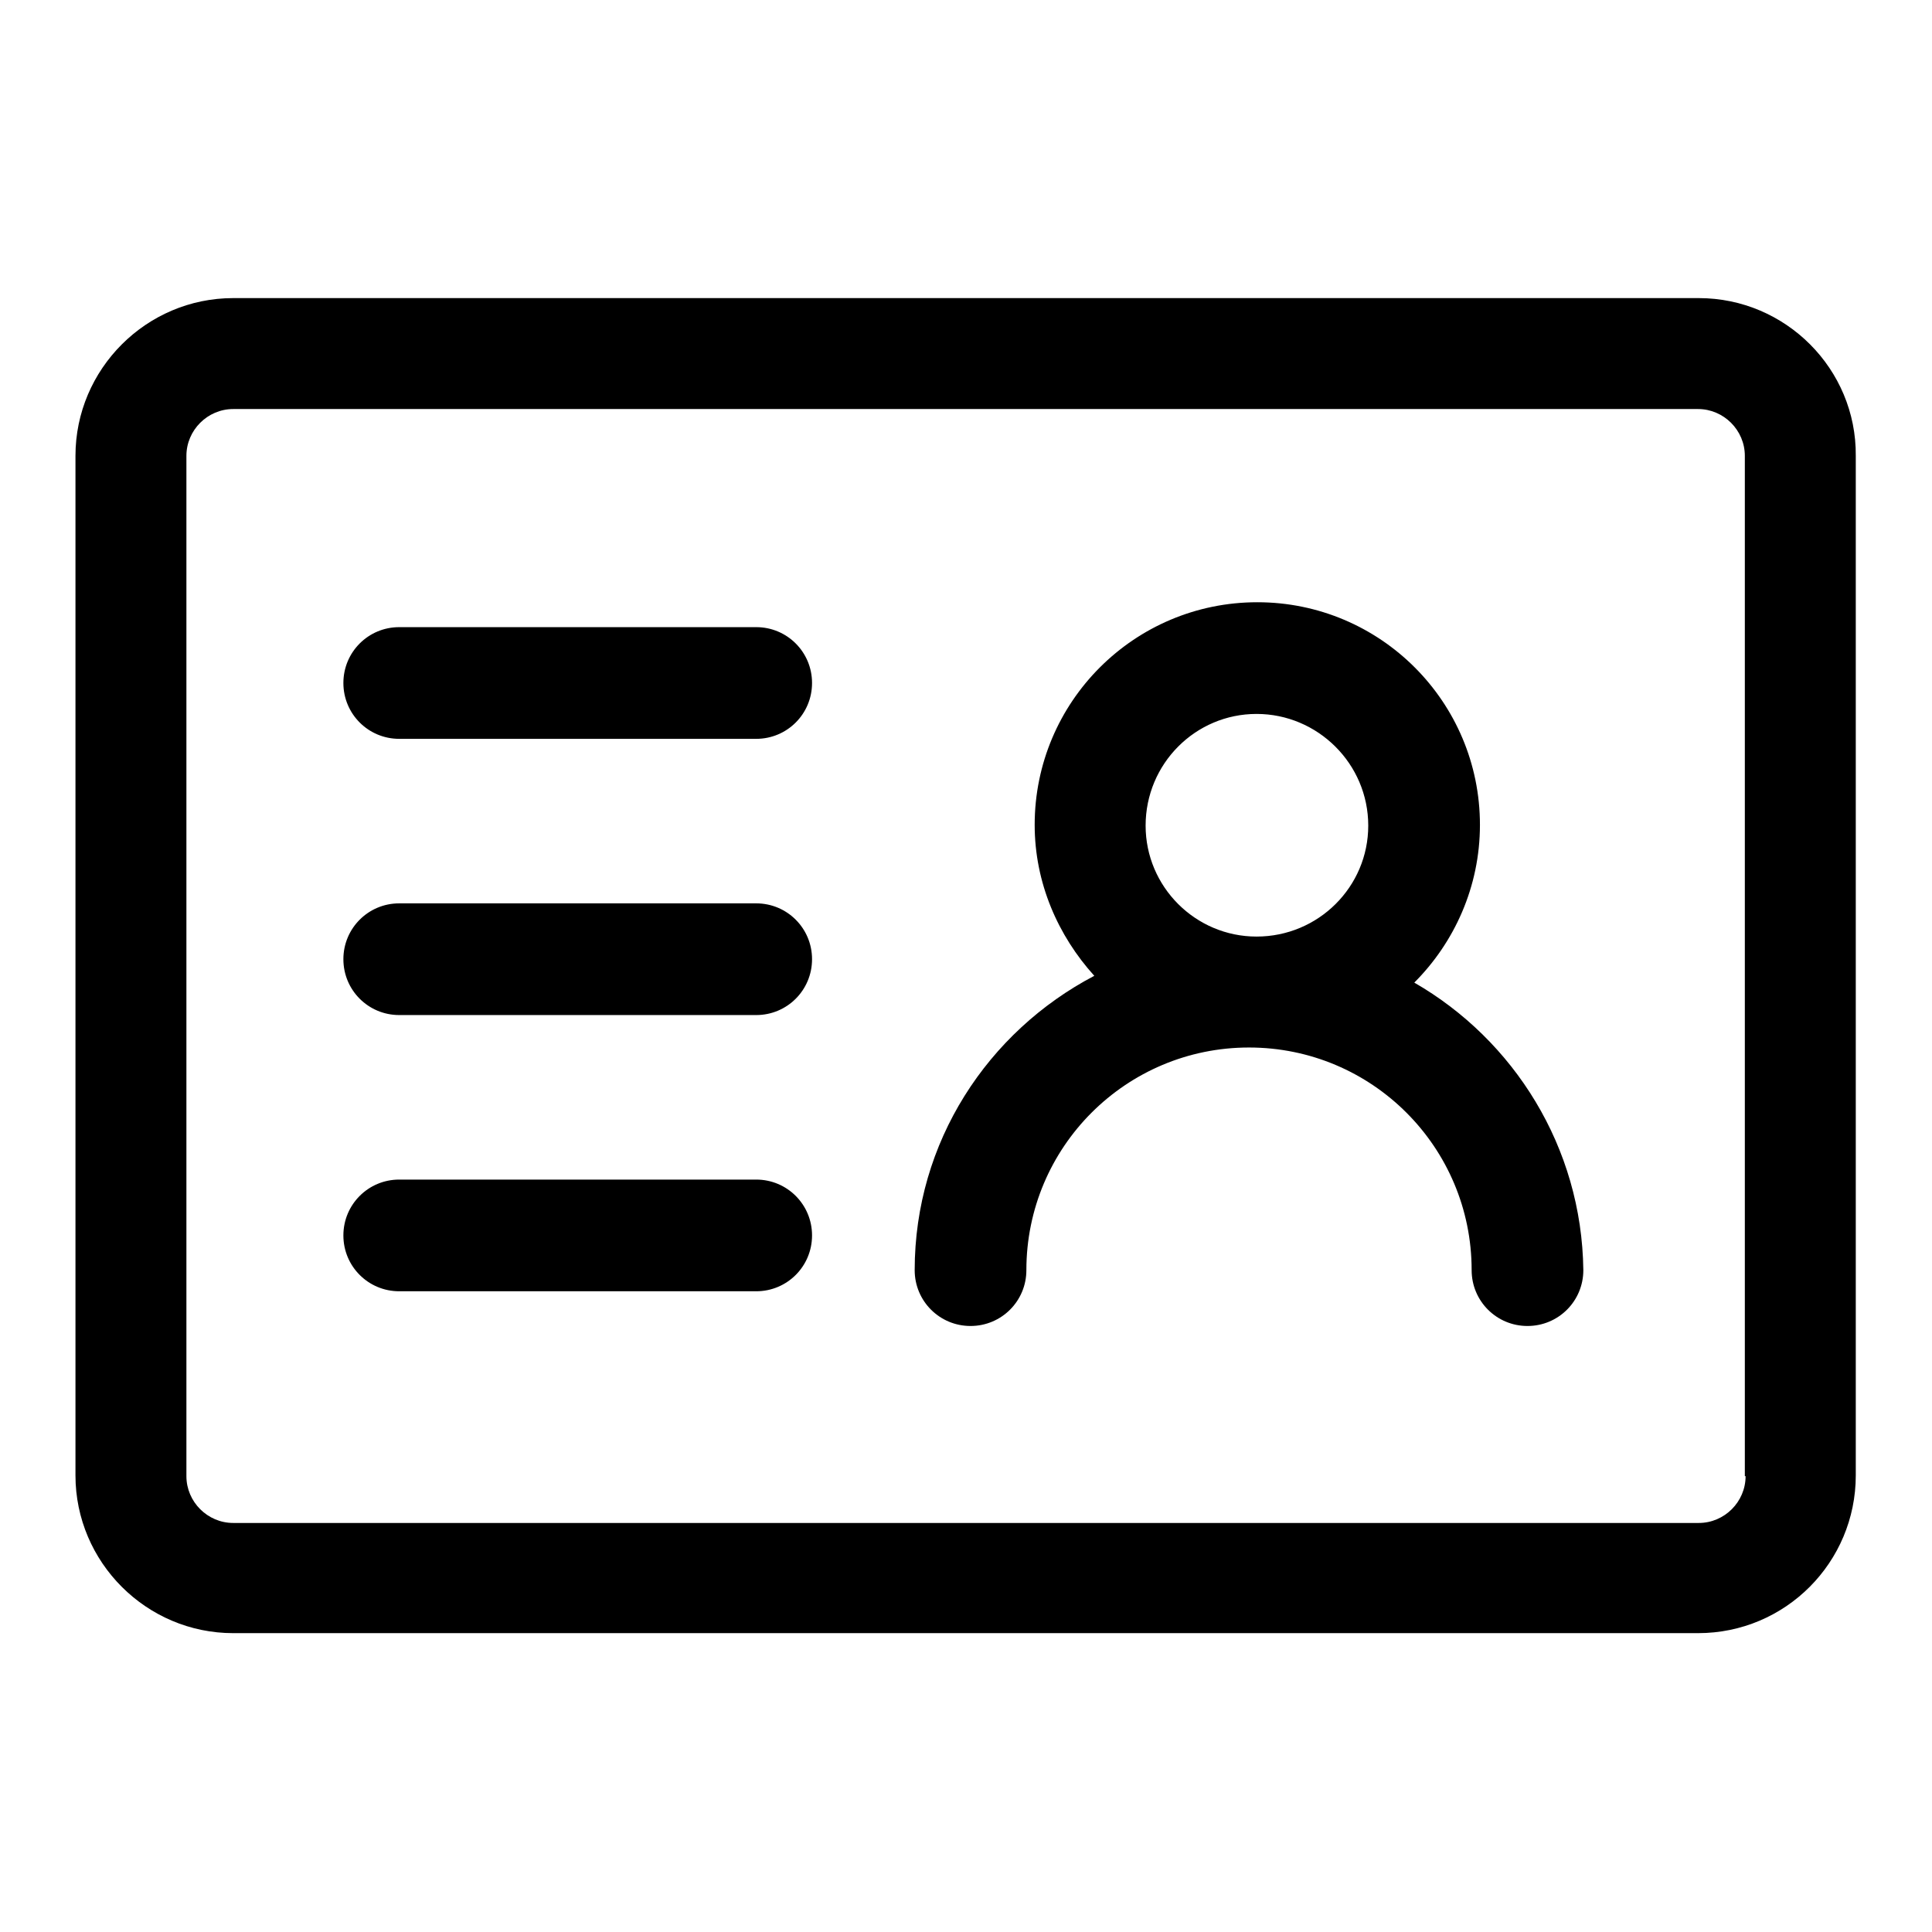 <?xml version="1.0" encoding="utf-8"?>
<!-- Svg Vector Icons : http://www.onlinewebfonts.com/icon -->
<!DOCTYPE svg PUBLIC "-//W3C//DTD SVG 1.1//EN" "http://www.w3.org/Graphics/SVG/1.1/DTD/svg11.dtd">
<svg version="1.1" xmlns="http://www.w3.org/2000/svg" xmlns:xlink="http://www.w3.org/1999/xlink" x="0px" y="0px" viewBox="0 0 256 256" enable-background="new 0 0 256 256" xml:space="preserve">
<g> <path fill="#000000" d="M225.1,39.5H30.9C19.4,39.5,10,48.9,10,60.4v135.1c0,11.5,9.4,20.9,20.9,20.9h194.1 c11.6,0,20.9-9.4,20.9-20.9V60.4C246,48.9,236.6,39.5,225.1,39.5z M231.3,195.6c0,3.4-2.8,6.2-6.2,6.2H30.9c-3.4,0-6.2-2.8-6.2-6.2 V60.4c0-3.4,2.8-6.2,6.2-6.2h194.1c3.4,0,6.2,2.8,6.2,6.2V195.6z M100.2,83.1H52.9c-4.1,0-7.4,3.3-7.4,7.4s3.3,7.4,7.4,7.4h47.3 c4.1,0,7.4-3.3,7.4-7.4S104.3,83.1,100.2,83.1z M100.2,119.7H52.9c-4.1,0-7.4,3.3-7.4,7.4c0,4.1,3.3,7.4,7.4,7.4h47.3 c4.1,0,7.4-3.3,7.4-7.4C107.6,123,104.3,119.7,100.2,119.7z M100.2,156.3H52.9c-4.1,0-7.4,3.3-7.4,7.4s3.3,7.4,7.4,7.4h47.3 c4.1,0,7.4-3.3,7.4-7.4S104.3,156.3,100.2,156.3z M187.4,130.2c5.3-5.3,8.7-12.7,8.7-20.9c0-16.3-13.2-29.5-29.5-29.5 c-16.3,0-29.5,13.2-29.5,29.5c0,7.7,3.1,14.7,7.9,20c-14.1,7.4-23.8,22-23.8,39c0,4.1,3.3,7.4,7.4,7.4c4.1,0,7.4-3.3,7.4-7.4 c0-16.3,13.2-29.5,29.5-29.5c16.3,0,29.5,13.2,29.5,29.5c0,4.1,3.3,7.4,7.4,7.4c4.1,0,7.4-3.3,7.4-7.4 C209.6,152,200.6,137.8,187.4,130.2z M166.5,94.6c8.1,0,14.8,6.6,14.8,14.8c0,8.1-6.6,14.7-14.8,14.7c-8.1,0-14.7-6.6-14.7-14.7 C151.8,101.2,158.4,94.6,166.5,94.6z"/></g>
</svg>